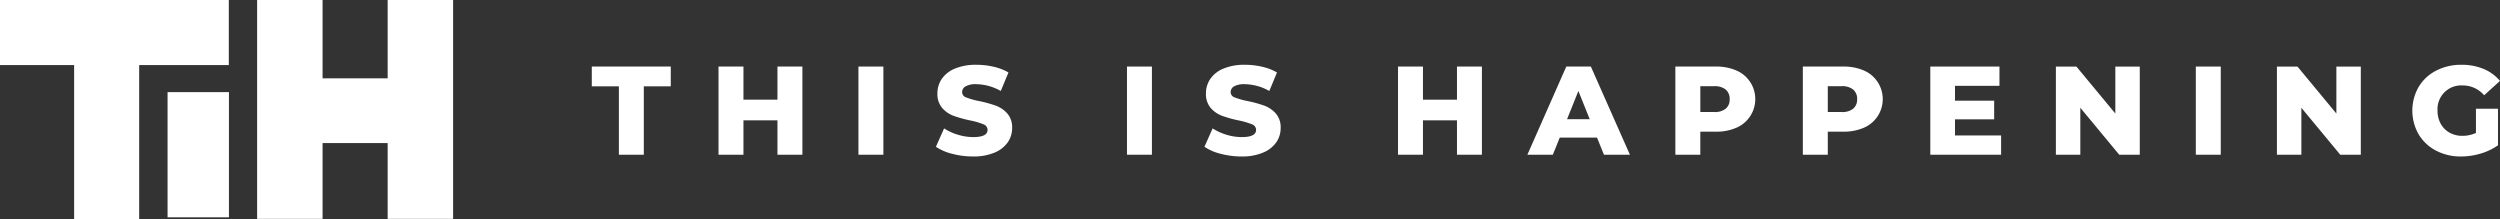 <svg xmlns="http://www.w3.org/2000/svg" xmlns:xlink="http://www.w3.org/1999/xlink" width="745.158" height="65.266" viewBox="0 0 745.158 65.266">
  <rect x="0" y="0" width="745.158" height="65.266" fill="#333333" stroke="none"/>
  <defs>
    <clipPath id="clip-path">
      <rect id="Rectangle_697" data-name="Rectangle 697" width="745.158" height="65.266" fill="#fff"/>
    </clipPath>
  </defs>
  <g id="Group_2712" data-name="Group 2712" transform="translate(1113 -715)">
    <g id="Group_2711" data-name="Group 2711" transform="translate(-1113 715)">
      <path id="Path_13900" data-name="Path 13900" d="M981.73,116.3H989.8v20.386h7.433V116.3h8.035v-5.893H981.73Z" transform="translate(-805.337 -90.569)" fill="#fff"/>
      <path id="Path_13901" data-name="Path 13901" d="M1209.5,120.28h-10.137v-9.873h-7.433v26.28h7.433V126.437H1209.5v10.249h7.433v-26.28H1209.5Z" transform="translate(-977.768 -90.57)" fill="#fff"/>
      <rect id="Rectangle_693" data-name="Rectangle 693" width="7.433" height="26.28" transform="translate(255.871 19.837)" fill="#fff"/>
      <g id="Group_2710" data-name="Group 2710">
        <g id="Group_2709" data-name="Group 2709" clip-path="url(#clip-path)">
          <path id="Path_13902" data-name="Path 13902" d="M1570.417,119.662a36.082,36.082,0,0,0-4.975-1.371,21.816,21.816,0,0,1-3.866-1.088,1.693,1.693,0,0,1-1.2-1.577,1.972,1.972,0,0,1,1.013-1.71,6.125,6.125,0,0,1,3.229-.655,15.3,15.3,0,0,1,7.284,2.026l2.289-5.519a15.62,15.62,0,0,0-4.43-1.708,22.6,22.6,0,0,0-5.106-.582,16.147,16.147,0,0,0-6.4,1.127,8.787,8.787,0,0,0-3.923,3.06,7.533,7.533,0,0,0-1.314,4.335,6.342,6.342,0,0,0,1.427,4.356,8.333,8.333,0,0,0,3.416,2.345,37.3,37.3,0,0,0,4.956,1.371,22.441,22.441,0,0,1,3.923,1.146,1.773,1.773,0,0,1,1.22,1.67q0,2.14-4.28,2.139a15.567,15.567,0,0,1-4.581-.712,15.742,15.742,0,0,1-4.092-1.878l-2.44,5.481a15.227,15.227,0,0,0,4.88,2.1,24.356,24.356,0,0,0,6.2.788,15.932,15.932,0,0,0,6.382-1.146,8.953,8.953,0,0,0,3.942-3.06,7.391,7.391,0,0,0,1.314-4.279,6.218,6.218,0,0,0-1.446-4.335,8.579,8.579,0,0,0-3.416-2.328" transform="translate(-1273.606 -88.167)" fill="#fff"/>
          <rect id="Rectangle_694" data-name="Rectangle 694" width="7.433" height="26.28" transform="translate(335.91 19.837)" fill="#fff"/>
          <path id="Path_13903" data-name="Path 13903" d="M2015.883,119.662a36.137,36.137,0,0,0-4.976-1.371,21.815,21.815,0,0,1-3.866-1.088,1.693,1.693,0,0,1-1.2-1.577,1.972,1.972,0,0,1,1.013-1.71,6.125,6.125,0,0,1,3.229-.655,15.3,15.3,0,0,1,7.285,2.026l2.288-5.519a15.614,15.614,0,0,0-4.429-1.708,22.607,22.607,0,0,0-5.107-.582,16.147,16.147,0,0,0-6.4,1.127,8.786,8.786,0,0,0-3.923,3.06,7.533,7.533,0,0,0-1.314,4.335,6.342,6.342,0,0,0,1.427,4.356,8.331,8.331,0,0,0,3.416,2.345,37.3,37.3,0,0,0,4.956,1.371,22.412,22.412,0,0,1,3.923,1.146,1.774,1.774,0,0,1,1.221,1.67q0,2.14-4.281,2.139a15.566,15.566,0,0,1-4.58-.712,15.75,15.75,0,0,1-4.092-1.878l-2.44,5.481a15.227,15.227,0,0,0,4.88,2.1,24.355,24.355,0,0,0,6.195.788,15.929,15.929,0,0,0,6.382-1.146,8.953,8.953,0,0,0,3.942-3.06,7.385,7.385,0,0,0,1.315-4.279,6.222,6.222,0,0,0-1.446-4.335,8.592,8.592,0,0,0-3.416-2.328" transform="translate(-1639.033 -88.167)" fill="#fff"/>
          <path id="Path_13904" data-name="Path 13904" d="M2336.743,120.28h-10.137v-9.873h-7.433v26.28h7.433V126.437h10.137v10.249h7.433v-26.28h-7.433Z" transform="translate(-1902.474 -90.57)" fill="#fff"/>
          <path id="Path_13905" data-name="Path 13905" d="M2545.357,110.407l-11.6,26.28h7.584l2.063-5.1h11.113l2.066,5.1h7.734l-11.639-26.28Zm.225,15.693,3.378-8.41,3.38,8.41Z" transform="translate(-2078.501 -90.57)" fill="#fff"/>
          <path id="Path_13906" data-name="Path 13906" d="M2797.47,111.588a14.983,14.983,0,0,0-6.195-1.182h-12.014v26.28h7.435v-6.871h4.579a14.983,14.983,0,0,0,6.195-1.182,9.279,9.279,0,0,0,0-17.045m-3.191,11.377a5.192,5.192,0,0,1-3.453.994H2786.7v-7.7h4.129a5.123,5.123,0,0,1,3.453,1.015,3.582,3.582,0,0,1,1.165,2.852,3.528,3.528,0,0,1-1.165,2.835" transform="translate(-2279.895 -90.569)" fill="#fff"/>
          <path id="Path_13907" data-name="Path 13907" d="M3008.926,111.588a14.983,14.983,0,0,0-6.195-1.182h-12.013v26.28h7.435v-6.871h4.579a14.983,14.983,0,0,0,6.195-1.182,9.279,9.279,0,0,0,0-17.045m-3.191,11.377a5.193,5.193,0,0,1-3.453.994h-4.129v-7.7h4.129a5.124,5.124,0,0,1,3.453,1.015,3.583,3.583,0,0,1,1.165,2.852,3.529,3.529,0,0,1-1.165,2.835" transform="translate(-2453.357 -90.569)" fill="#fff"/>
          <path id="Path_13908" data-name="Path 13908" d="M3209.533,126.137h11.675v-5.556h-11.675V116.15h13.251v-5.744h-20.611v26.28h21.1v-5.744h-13.74Z" transform="translate(-2626.82 -90.569)" fill="#fff"/>
          <path id="Path_13909" data-name="Path 13909" d="M3428.212,124.411l-11.6-14h-6.12v26.28h7.283v-14l11.6,14h6.12v-26.28h-7.283Z" transform="translate(-2797.708 -90.569)" fill="#fff"/>
          <rect id="Rectangle_695" data-name="Rectangle 695" width="7.435" height="26.28" transform="translate(654.492 19.837)" fill="#fff"/>
          <path id="Path_13910" data-name="Path 13910" d="M3794.9,124.411l-11.6-14h-6.12v26.28h7.283v-14l11.6,14h6.12v-26.28H3794.9Z" transform="translate(-3098.513 -90.569)" fill="#fff"/>
          <path id="Path_13911" data-name="Path 13911" d="M4020.769,127.789a9.5,9.5,0,0,1-4.017.863,7.7,7.7,0,0,1-3.866-.957,6.722,6.722,0,0,1-2.629-2.667,7.928,7.928,0,0,1-.938-3.886,7.07,7.07,0,0,1,7.507-7.508,8.332,8.332,0,0,1,6.382,2.929l4.73-4.281a12.737,12.737,0,0,0-4.88-3.566,16.806,16.806,0,0,0-6.607-1.24,16.031,16.031,0,0,0-7.545,1.747,12.939,12.939,0,0,0-5.219,4.861,14.209,14.209,0,0,0,0,14.115,13,13,0,0,0,5.18,4.861,15.651,15.651,0,0,0,7.435,1.747,20.637,20.637,0,0,0,5.856-.863,17.143,17.143,0,0,0,5.182-2.48V120.581h-6.571Z" transform="translate(-3282.781 -88.167)" fill="#fff"/>
          <path id="Path_13912" data-name="Path 13912" d="M68.2,0H0V19.388H22.094V65.266H41.482V19.388H68.2Z" transform="translate(0 0)" fill="#fff"/>
          <rect id="Rectangle_696" data-name="Rectangle 696" width="18.291" height="37.315" transform="translate(49.947 27.459)" fill="#fff"/>
          <path id="Path_13913" data-name="Path 13913" d="M465.451,23.342h-19.4V0H426.544V65.233h19.507v-22.6h19.4v22.6h19.507V0H465.451Z" transform="translate(-349.905 0.001)" fill="#fff"/>
        </g>
      </g>
    </g>
  </g>
</svg>
